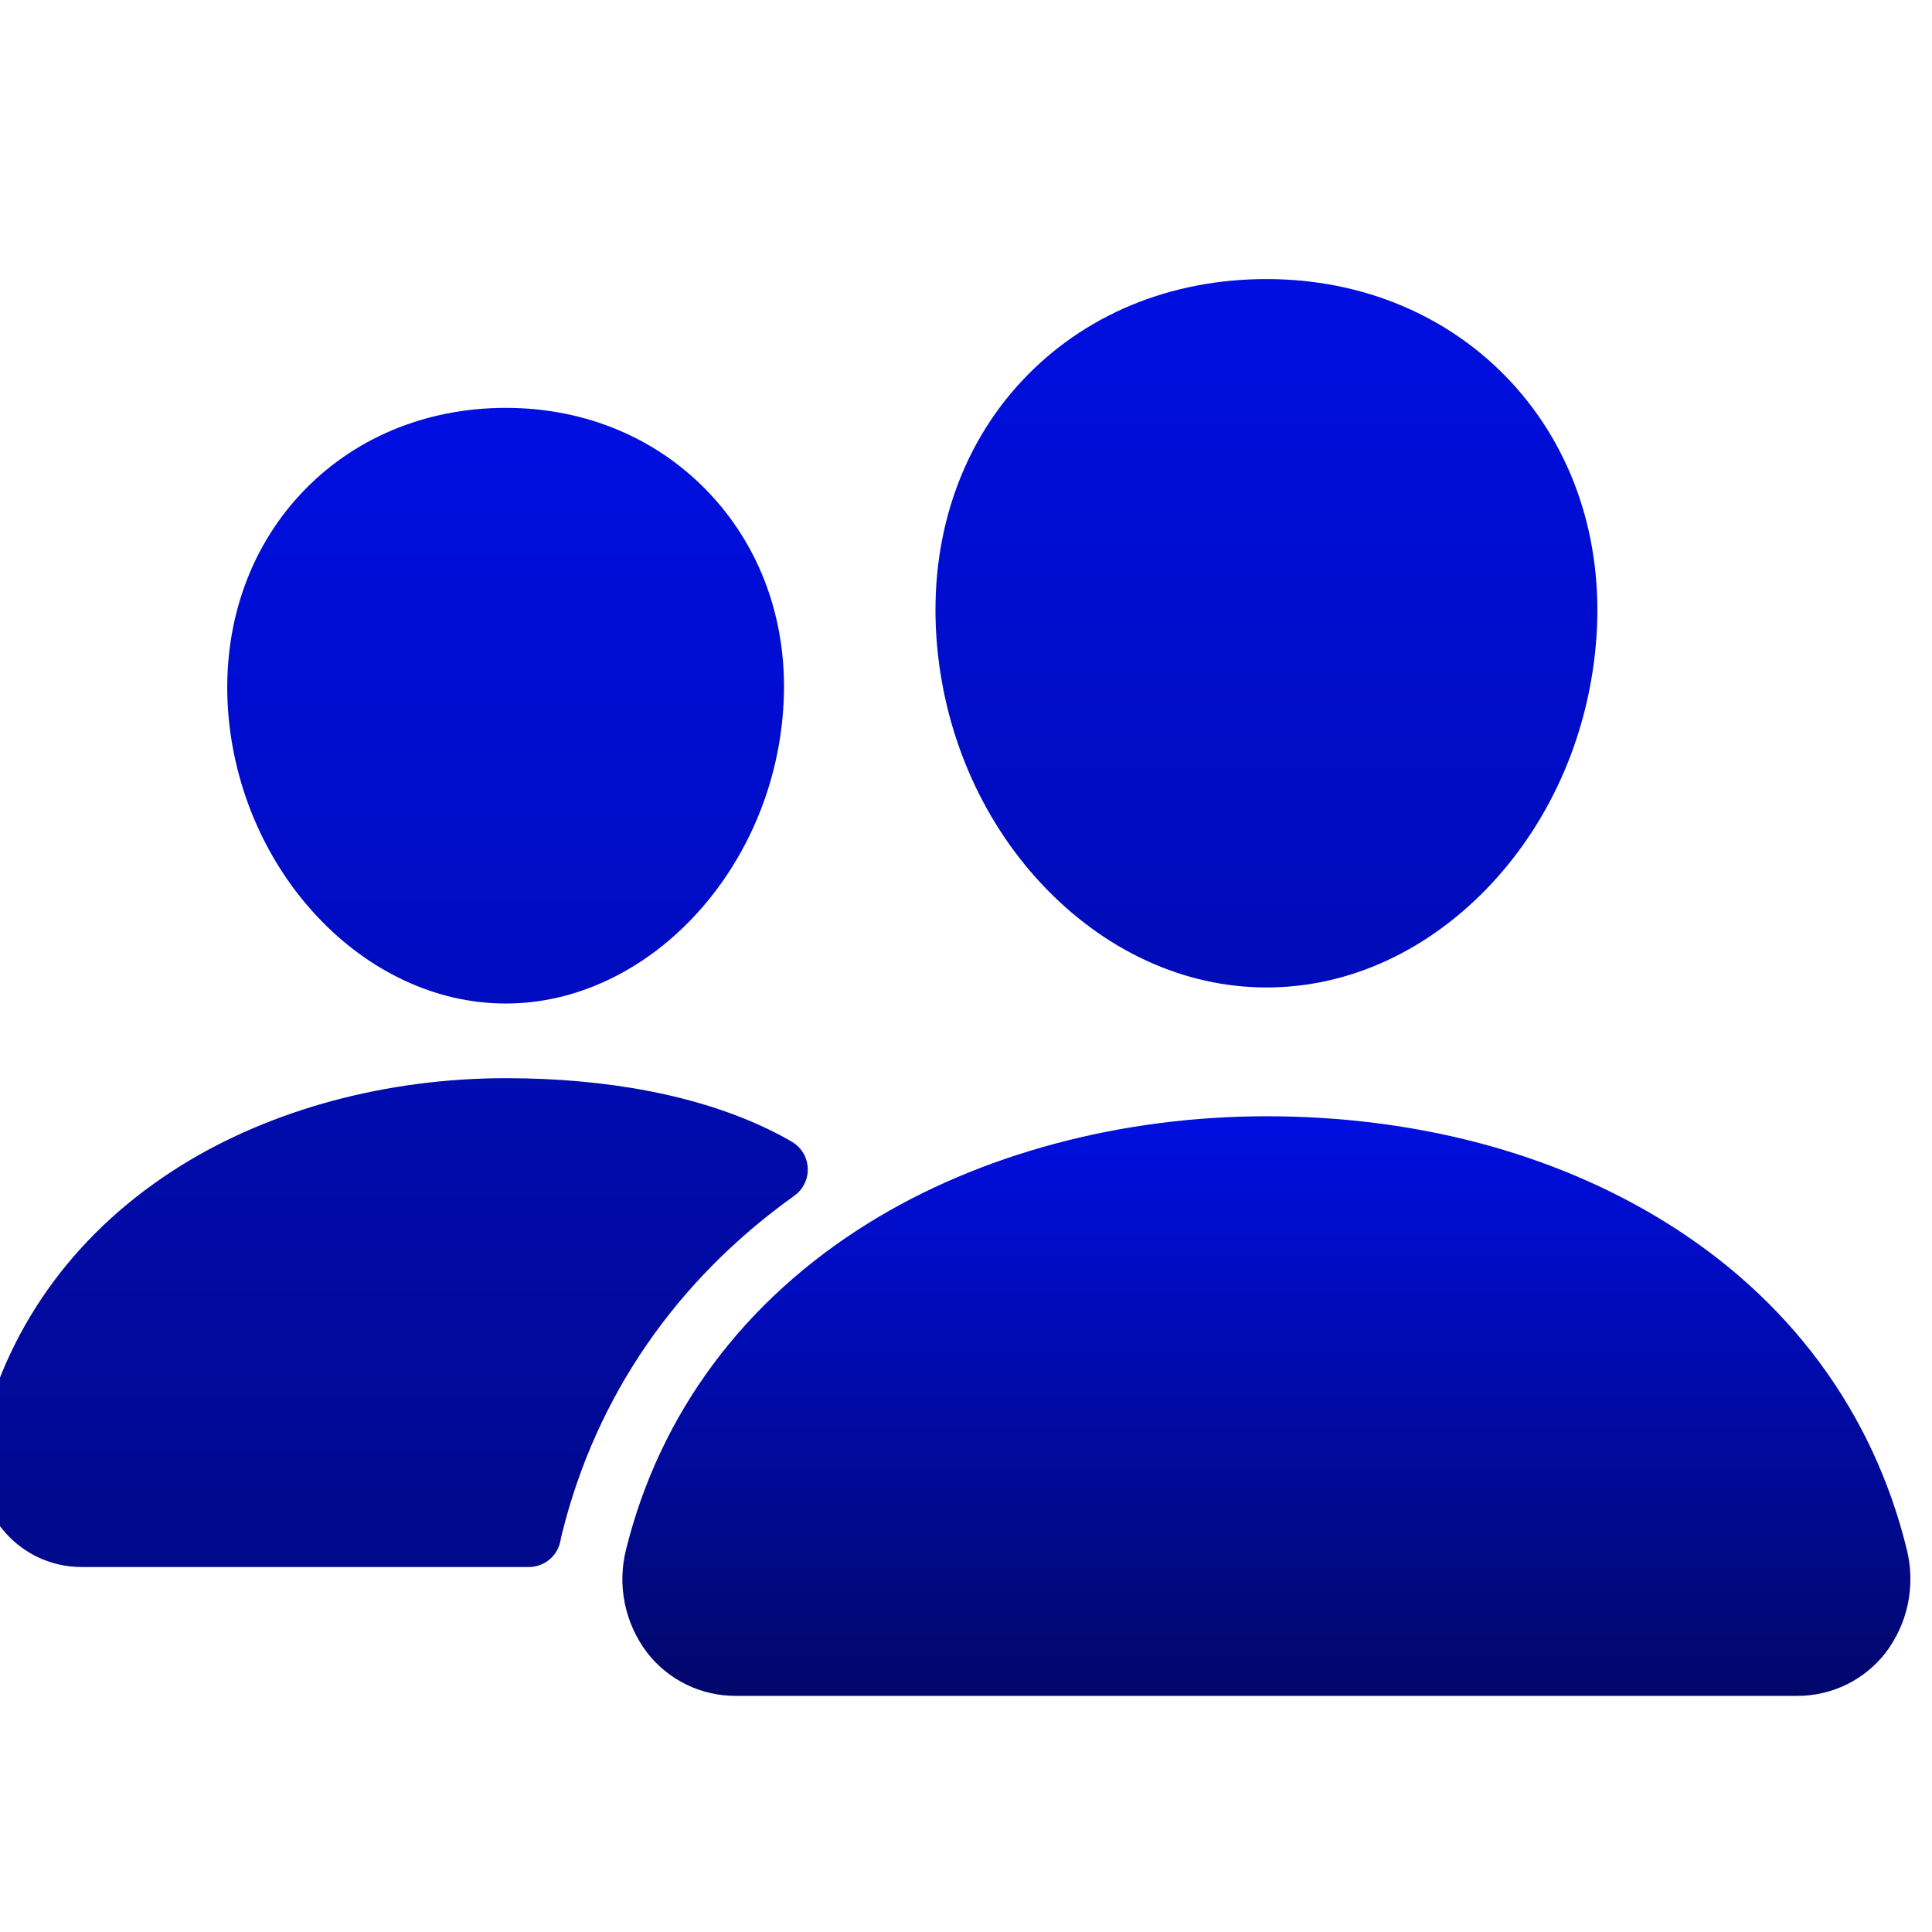 <svg xmlns="http://www.w3.org/2000/svg" width="45" height="45" viewBox="0 0 45 45" fill="none"><g clip-path="url(#clip0_1386_965)"><path d="M29.5 23C27.572 23 25.708 22.139 24.25 20.577C22.831 19.054 21.965 17.022 21.812 14.859C21.649 12.551 22.353 10.428 23.794 8.881C25.235 7.334 27.25 6.5 29.5 6.5C31.734 6.5 33.754 7.349 35.19 8.892C36.64 10.451 37.346 12.569 37.183 14.858C37.027 17.024 36.161 19.055 34.746 20.576C33.291 22.139 31.428 23 29.5 23Z" fill="url(#paint0_linear_1386_965)"></path><path d="M41.856 39.5H17.139C16.742 39.502 16.349 39.413 15.992 39.239C15.634 39.066 15.321 38.813 15.077 38.499C14.818 38.16 14.639 37.766 14.553 37.347C14.468 36.928 14.478 36.496 14.584 36.082C15.373 32.912 17.329 30.283 20.239 28.481C22.822 26.881 26.109 26 29.497 26C32.952 26 36.154 26.844 38.751 28.442C41.668 30.236 43.626 32.879 44.412 36.087C44.516 36.502 44.525 36.934 44.439 37.353C44.353 37.771 44.173 38.165 43.913 38.504C43.669 38.816 43.357 39.068 43 39.241C42.644 39.413 42.252 39.502 41.856 39.5Z" fill="url(#paint1_linear_1386_965)"></path><path d="M11.779 23.374C8.48 23.374 5.58 20.307 5.311 16.537C5.178 14.606 5.78 12.82 6.999 11.511C8.204 10.214 9.905 9.5 11.779 9.5C13.654 9.5 15.342 10.218 16.554 11.522C17.782 12.842 18.382 14.624 18.241 16.539C17.972 20.308 15.072 23.374 11.779 23.374Z" fill="url(#paint2_linear_1386_965)"></path><path d="M17.937 26.323C16.288 25.516 14.147 25.113 11.782 25.113C9.02 25.113 6.338 25.833 4.229 27.14C1.837 28.624 0.228 30.785 -0.421 33.394C-0.516 33.769 -0.525 34.161 -0.448 34.541C-0.37 34.92 -0.207 35.276 0.028 35.584C0.251 35.87 0.537 36.102 0.863 36.261C1.19 36.419 1.548 36.501 1.911 36.499H12.317C12.493 36.499 12.663 36.437 12.798 36.325C12.933 36.212 13.024 36.056 13.055 35.883C13.065 35.824 13.079 35.765 13.094 35.707C13.889 32.514 15.751 29.816 18.504 27.849C18.605 27.776 18.686 27.679 18.741 27.566C18.795 27.454 18.82 27.33 18.814 27.205C18.808 27.081 18.772 26.959 18.707 26.852C18.642 26.746 18.552 26.657 18.445 26.594C18.297 26.507 18.129 26.416 17.937 26.323Z" fill="url(#paint3_linear_1386_965)"></path></g><defs><linearGradient id="paint0_linear_1386_965" x1="29.498" y1="6.5" x2="29.498" y2="54.001" gradientUnits="userSpaceOnUse"><stop stop-color="#000EE1"></stop><stop offset="1" stop-color="#01076A"></stop></linearGradient><linearGradient id="paint1_linear_1386_965" x1="29.497" y1="26" x2="29.497" y2="39.5" gradientUnits="userSpaceOnUse"><stop stop-color="#000EE1"></stop><stop offset="1" stop-color="#01076A"></stop></linearGradient><linearGradient id="paint2_linear_1386_965" x1="11.777" y1="9.5" x2="11.777" y2="57.5" gradientUnits="userSpaceOnUse"><stop stop-color="#000EE1"></stop><stop offset="1" stop-color="#01076A"></stop></linearGradient><linearGradient id="paint3_linear_1386_965" x1="9" y1="10" x2="9" y2="46.999" gradientUnits="userSpaceOnUse"><stop stop-color="#000EE1"></stop><stop offset="1" stop-color="#01076A"></stop></linearGradient><clipPath id="clip0_1386_965"><rect width="45" height="45" fill="white"></rect></clipPath></defs></svg>